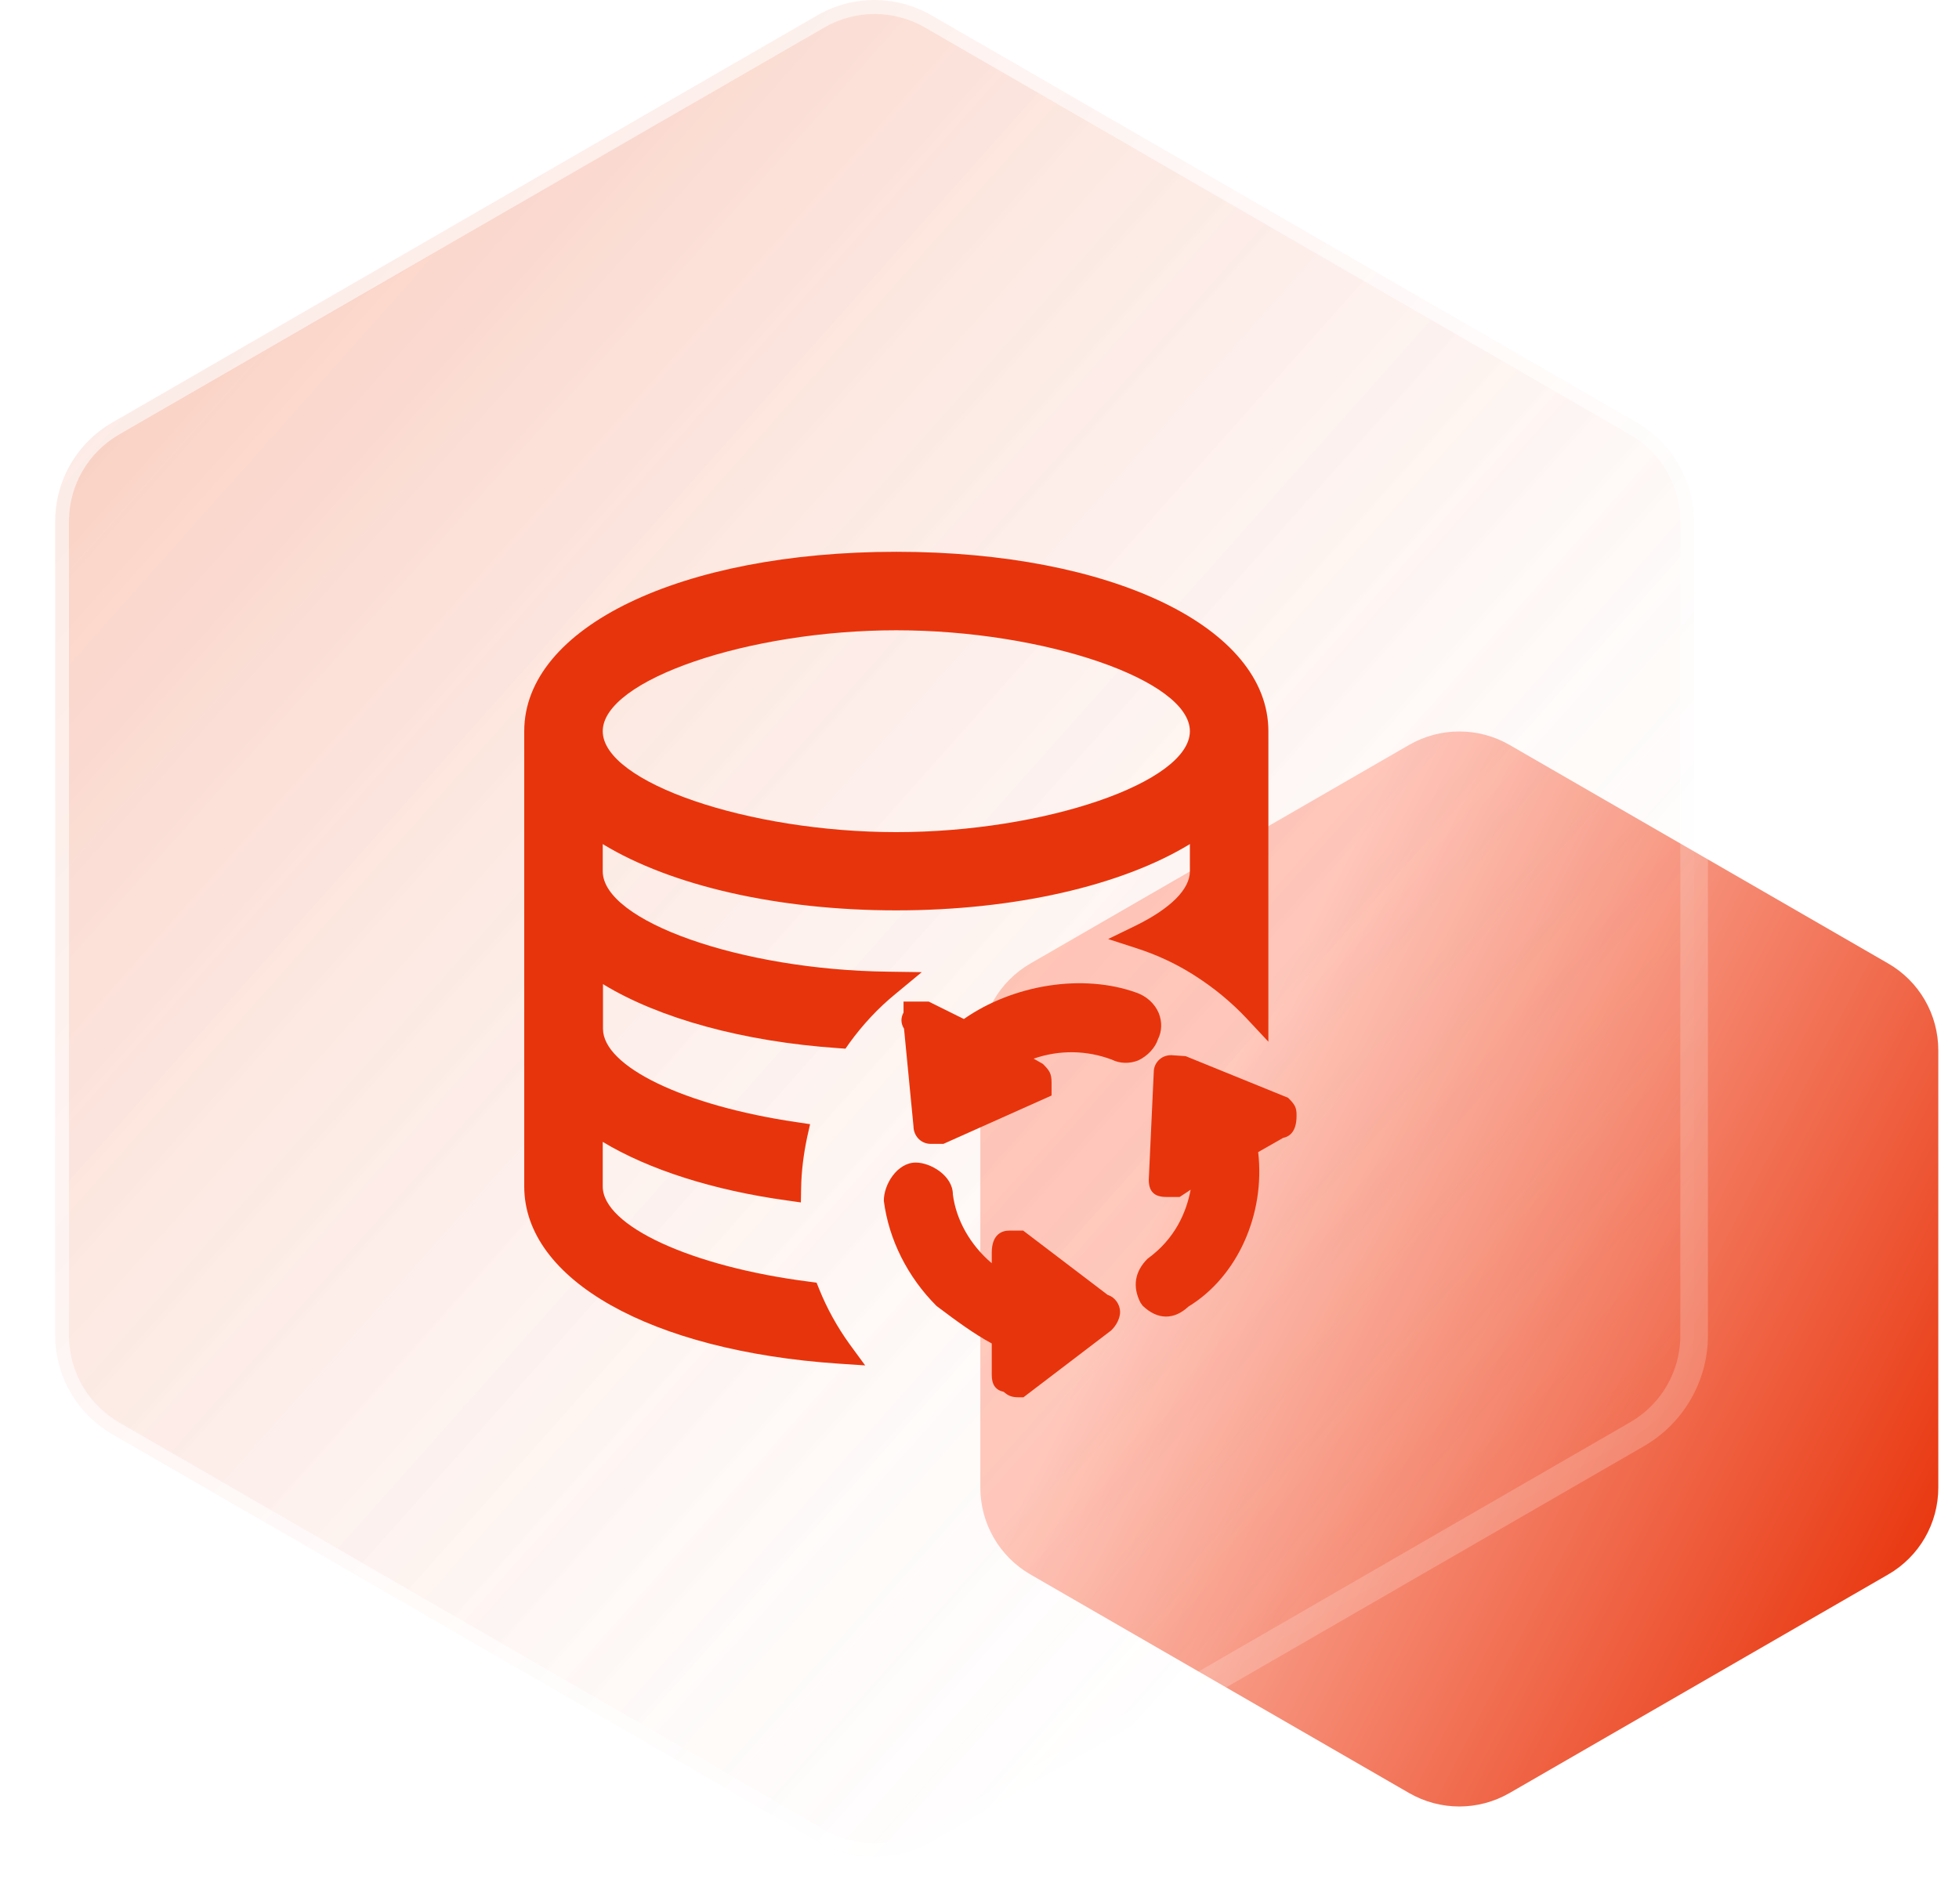 <svg width="71" height="69" viewBox="0 0 71 69" fill="none" xmlns="http://www.w3.org/2000/svg">
<g clip-path="url(#clip0_246_130)">
<path d="M51.07 27C52.2 26.35 53.58 26.35 54.71 27L68.43 34.92C69.56 35.57 70.25 36.77 70.25 38.07V53.92C70.25 55.22 69.56 56.42 68.43 57.07L54.71 64.99C53.58 65.64 52.2 65.64 51.07 64.99L37.35 57.07C36.22 56.42 35.53 55.22 35.53 53.92V38.07C35.53 36.77 36.22 35.57 37.35 34.92L51.07 27Z" fill="url(#paint0_linear_246_130)"/>
<g filter="url(#filter0_b_246_130)">
<path d="M29.88 0.995C31.01 0.345 32.39 0.345 33.52 0.995L59.08 15.755C60.21 16.405 60.9 17.605 60.9 18.905V48.415C60.9 49.715 60.21 50.915 59.08 51.565L33.51 66.315C32.38 66.965 31 66.965 29.87 66.315L4.32 51.565C3.19 50.915 2.5 49.715 2.5 48.415V18.895C2.5 17.595 3.19 16.395 4.32 15.745L29.88 0.995Z" fill="url(#paint1_linear_246_130)" fill-opacity="0.2"/>
<path d="M59.32 15.315L33.76 0.555C32.48 -0.185 30.9 -0.185 29.62 0.555L4.07 15.315C2.79 16.055 2 17.415 2 18.895V48.405C2 49.885 2.79 51.245 4.07 51.985L29.63 66.745C30.91 67.485 32.49 67.485 33.77 66.745L59.33 51.985C60.61 51.245 61.4 49.885 61.4 48.405V18.895C61.39 17.425 60.6 16.055 59.32 15.315Z" fill="url(#paint2_linear_246_130)" fill-opacity="0.2" stroke="white" stroke-opacity="0.2"/>
</g>
<path d="M30.39 37.992L30.643 38.01L30.787 37.803C31.266 37.143 31.826 36.538 32.458 36.023L33.407 35.237L32.178 35.219C26.858 35.156 21.845 33.386 21.845 31.579V30.595C24.338 32.112 28.222 32.997 32.485 32.997C36.748 32.997 40.632 32.112 43.125 30.595V31.579C43.125 32.23 42.43 32.925 41.165 33.548L40.163 34.036L41.219 34.379C41.915 34.605 42.583 34.912 43.206 35.301L43.333 35.382C44.01 35.816 44.633 36.33 45.184 36.917L45.97 37.757V26.503C45.97 22.737 40.298 20 32.485 20C24.672 20 19 22.737 19 26.503V43.005C19 46.383 23.579 48.967 30.399 49.427L31.356 49.49L30.787 48.714C30.345 48.099 29.974 47.431 29.694 46.736L29.595 46.492L29.333 46.456C25.061 45.913 21.845 44.432 21.845 43.005V41.388C23.507 42.391 25.837 43.141 28.52 43.511L29.026 43.583L29.035 43.077C29.044 42.454 29.125 41.831 29.252 41.226L29.36 40.747L28.881 40.675C24.808 40.079 21.854 38.661 21.854 37.288V35.671C23.895 36.917 26.948 37.757 30.39 37.992ZM32.485 22.845C37.85 22.845 43.125 24.652 43.125 26.503C43.125 28.355 37.859 30.161 32.485 30.161C27.12 30.161 21.845 28.355 21.845 26.503C21.845 24.652 27.111 22.845 32.485 22.845Z" fill="#E8340C"/>
<path d="M46.684 39.79L42.972 38.281L42.448 38.245C42.05 38.245 41.816 38.561 41.816 38.85L41.635 42.761C41.635 43.186 41.834 43.385 42.267 43.385H42.755L43.152 43.123C42.999 43.926 42.601 44.893 41.59 45.624C41.129 46.085 41.039 46.627 41.328 47.205L41.409 47.323C41.68 47.584 41.969 47.72 42.258 47.72C42.538 47.72 42.809 47.603 43.071 47.359C44.85 46.275 45.862 44.008 45.6 41.759L46.503 41.244C46.729 41.199 46.991 41.027 46.991 40.449C47 40.133 46.919 40.025 46.684 39.79Z" fill="#E8340C"/>
<path d="M41.969 37.667C42.114 37.378 42.123 37.035 41.996 36.719C41.852 36.376 41.553 36.105 41.183 35.978C39.25 35.283 36.73 35.68 34.933 36.935L33.659 36.303H32.747V36.701C32.639 36.899 32.648 37.098 32.765 37.288L33.108 40.828C33.108 41.136 33.343 41.461 33.741 41.461H34.192L38.112 39.708V39.239C38.112 38.904 38.031 38.796 37.796 38.561L37.462 38.372C38.401 38.047 39.386 38.065 40.298 38.408C40.587 38.552 40.939 38.561 41.255 38.435C41.599 38.272 41.87 37.974 41.969 37.667Z" fill="#E8340C"/>
<path d="M40.145 46.934L37.083 44.604H36.577C36.342 44.604 35.944 44.712 35.944 45.408V45.787C35.168 45.128 34.653 44.224 34.535 43.294C34.535 42.617 33.732 42.138 33.19 42.138C32.512 42.138 32.025 42.942 32.033 43.529C32.214 44.929 32.892 46.284 33.939 47.332L34.021 47.395C34.644 47.864 35.294 48.343 35.944 48.696V49.834C35.944 50.186 36.08 50.385 36.378 50.448C36.541 50.592 36.667 50.647 36.938 50.647H37.092L40.28 48.217C40.352 48.145 40.596 47.883 40.596 47.539C40.587 47.286 40.425 47.025 40.145 46.934Z" fill="#E8340C"/>
</g>
<defs>
<filter id="filter0_b_246_130" x="-4.5" y="-6.5" width="72.4" height="80.3" filterUnits="userSpaceOnUse" color-interpolation-filters="sRGB">
<feFlood flood-opacity="0" result="BackgroundImageFix"/>
<feGaussianBlur in="BackgroundImageFix" stdDeviation="3"/>
<feComposite in2="SourceAlpha" operator="in" result="effect1_backgroundBlur_246_130"/>
<feBlend mode="normal" in="SourceGraphic" in2="effect1_backgroundBlur_246_130" result="shape"/>
</filter>
<linearGradient id="paint0_linear_246_130" x1="71.102" y1="55.403" x2="43.383" y2="41.085" gradientUnits="userSpaceOnUse">
<stop stop-color="#E8340C"/>
<stop offset="1" stop-color="#FFC7BB"/>
</linearGradient>
<linearGradient id="paint1_linear_246_130" x1="0.795" y1="6.187" x2="59.837" y2="58.669" gradientUnits="userSpaceOnUse">
<stop stop-color="#E8410C" stop-opacity="0.81"/>
<stop offset="0.98" stop-color="white" stop-opacity="0"/>
</linearGradient>
<linearGradient id="paint2_linear_246_130" x1="0.266" y1="5.766" x2="60.216" y2="59.158" gradientUnits="userSpaceOnUse">
<stop stop-color="#E8410C" stop-opacity="0.81"/>
<stop offset="0.98" stop-color="white" stop-opacity="0"/>
</linearGradient>
<clipPath id="clip0_246_130">
<rect width="70.25" height="68.3" fill="white"/>
</clipPath>
</defs>
</svg>
